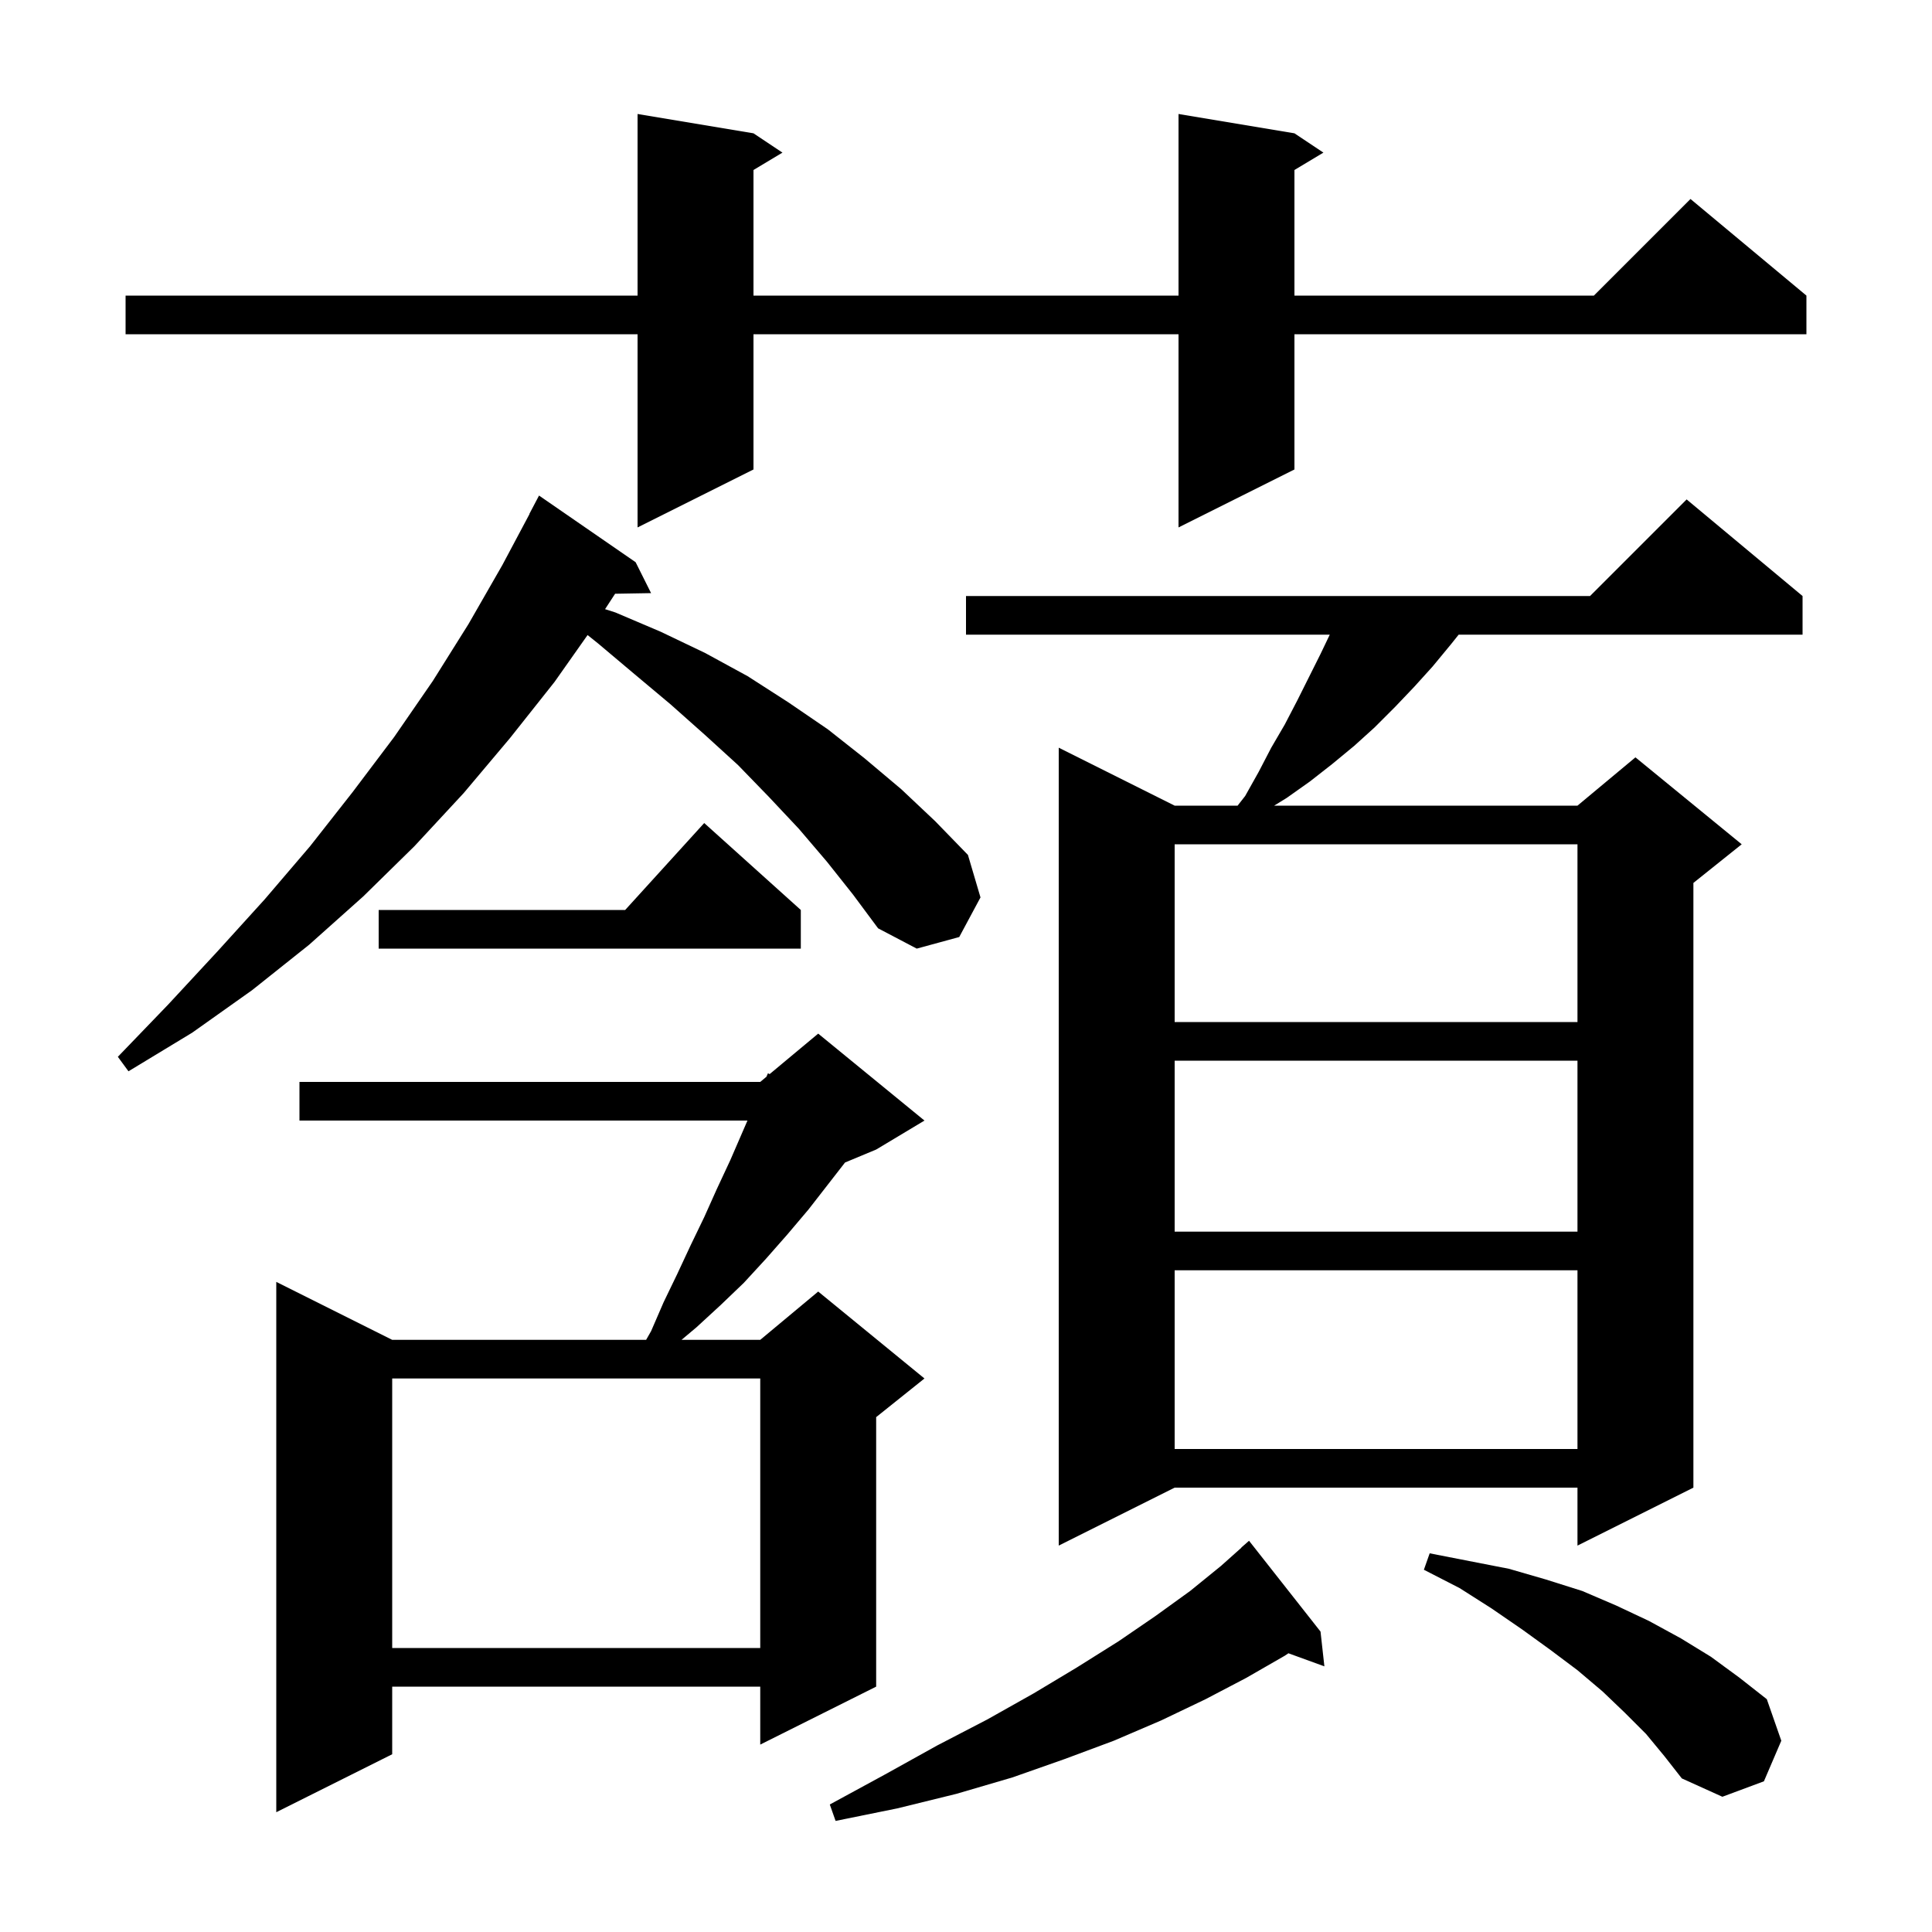 <svg xmlns="http://www.w3.org/2000/svg" xmlns:xlink="http://www.w3.org/1999/xlink" version="1.1" baseProfile="full" viewBox="0 0 200 200" width="200" height="200"><g fill="currentColor"><path d="M 136.7 168.9 L 137.1 172.5 L 133.376 171.146 L 133.0 171.4 L 129.0 173.7 L 124.8 175.9 L 120.2 178.1 L 115.3 180.2 L 110.2 182.1 L 104.8 184.0 L 99.0 185.7 L 92.9 187.2 L 86.5 188.5 L 85.9 186.8 L 91.6 183.7 L 97.0 180.7 L 102.2 178.0 L 107.0 175.3 L 111.5 172.6 L 115.8 169.9 L 119.6 167.3 L 123.2 164.7 L 126.4 162.1 L 128.513 160.214 L 128.5 160.2 L 129.3 159.5 Z M 95.7 116.0 L 90.7 119.0 L 87.478 120.342 L 83.7 125.2 L 81.5 127.8 L 79.3 130.3 L 77.0 132.8 L 74.6 135.1 L 72.1 137.4 L 70.552 138.7 L 78.7 138.7 L 84.7 133.7 L 95.7 142.7 L 90.7 146.7 L 90.7 174.6 L 78.7 180.6 L 78.7 174.6 L 40.6 174.6 L 40.6 181.6 L 28.6 187.6 L 28.6 132.7 L 40.6 138.7 L 66.886 138.7 L 67.4 137.8 L 68.7 134.8 L 70.1 131.9 L 71.5 128.9 L 72.9 126.0 L 74.2 123.1 L 75.6 120.1 L 77.377 116.0 L 31.0 116.0 L 31.0 112.0 L 78.7 112.0 L 79.342 111.465 L 79.5 111.1 L 79.668 111.194 L 84.7 107.0 Z M 170.4 179.5 L 168.2 177.3 L 165.9 175.1 L 163.3 172.9 L 160.5 170.8 L 157.6 168.7 L 154.4 166.5 L 151.1 164.4 L 147.4 162.5 L 148.0 160.8 L 156.2 162.4 L 160.0 163.5 L 163.8 164.7 L 167.3 166.2 L 170.7 167.8 L 174.0 169.6 L 177.1 171.5 L 180.1 173.7 L 182.9 175.9 L 184.4 180.2 L 182.6 184.4 L 178.3 186.0 L 174.1 184.1 L 172.3 181.8 Z M 40.6 142.7 L 40.6 170.6 L 78.7 170.6 L 78.7 142.7 Z M 186.6 61.7 L 186.6 65.7 L 151.0 65.7 L 150.2 66.7 L 148.3 69.0 L 146.4 71.1 L 144.4 73.2 L 142.3 75.3 L 140.2 77.2 L 137.9 79.1 L 135.6 80.9 L 133.2 82.6 L 131.9 83.4 L 163.3 83.4 L 169.3 78.4 L 180.3 87.4 L 175.3 91.4 L 175.3 154.0 L 163.3 160.0 L 163.3 154.0 L 121.6 154.0 L 109.6 160.0 L 109.6 77.4 L 121.6 83.4 L 128.117 83.4 L 128.9 82.4 L 130.3 79.9 L 131.6 77.4 L 133.0 75.0 L 134.3 72.5 L 136.7 67.7 L 137.657 65.7 L 100.0 65.7 L 100.0 61.7 L 164.6 61.7 L 174.6 51.7 Z M 121.6 131.5 L 121.6 150.0 L 163.3 150.0 L 163.3 131.5 Z M 121.6 109.8 L 121.6 127.5 L 163.3 127.5 L 163.3 109.8 Z M 85.6 89.2 L 82.7 85.8 L 79.6 82.5 L 76.4 79.2 L 73.0 76.1 L 69.4 72.9 L 65.7 69.8 L 61.9 66.6 L 60.826 65.74 L 57.4 70.6 L 52.8 76.4 L 48.0 82.1 L 42.9 87.6 L 37.6 92.8 L 32.0 97.8 L 26.1 102.5 L 19.9 106.9 L 13.3 110.9 L 12.2 109.4 L 17.4 104.0 L 22.5 98.5 L 27.4 93.1 L 32.1 87.6 L 36.5 82.0 L 40.8 76.3 L 44.8 70.5 L 48.5 64.6 L 52.0 58.5 L 54.817 53.208 L 54.8 53.2 L 55.8 51.3 L 65.8 58.2 L 67.4 61.4 L 63.676 61.464 L 62.637 63.06 L 63.7 63.4 L 68.4 65.4 L 73.0 67.6 L 77.4 70.0 L 81.6 72.7 L 85.7 75.5 L 89.5 78.5 L 93.3 81.7 L 96.8 85.0 L 100.2 88.5 L 101.5 92.9 L 99.3 97.0 L 94.9 98.2 L 90.9 96.1 L 88.3 92.6 Z M 121.6 87.4 L 121.6 105.8 L 163.3 105.8 L 163.3 87.4 Z M 82.9 94.2 L 82.9 98.2 L 39.2 98.2 L 39.2 94.2 L 64.718 94.2 L 72.9 85.2 Z M 134.0 13.8 L 137.0 15.8 L 134.0 17.6 L 134.0 30.6 L 165.0 30.6 L 175.0 20.6 L 187.0 30.6 L 187.0 34.6 L 134.0 34.6 L 134.0 48.6 L 122.0 54.6 L 122.0 34.6 L 78.0 34.6 L 78.0 48.6 L 66.0 54.6 L 66.0 34.6 L 13.0 34.6 L 13.0 30.6 L 66.0 30.6 L 66.0 11.8 L 78.0 13.8 L 81.0 15.8 L 78.0 17.6 L 78.0 30.6 L 122.0 30.6 L 122.0 11.8 Z "/></g></svg>